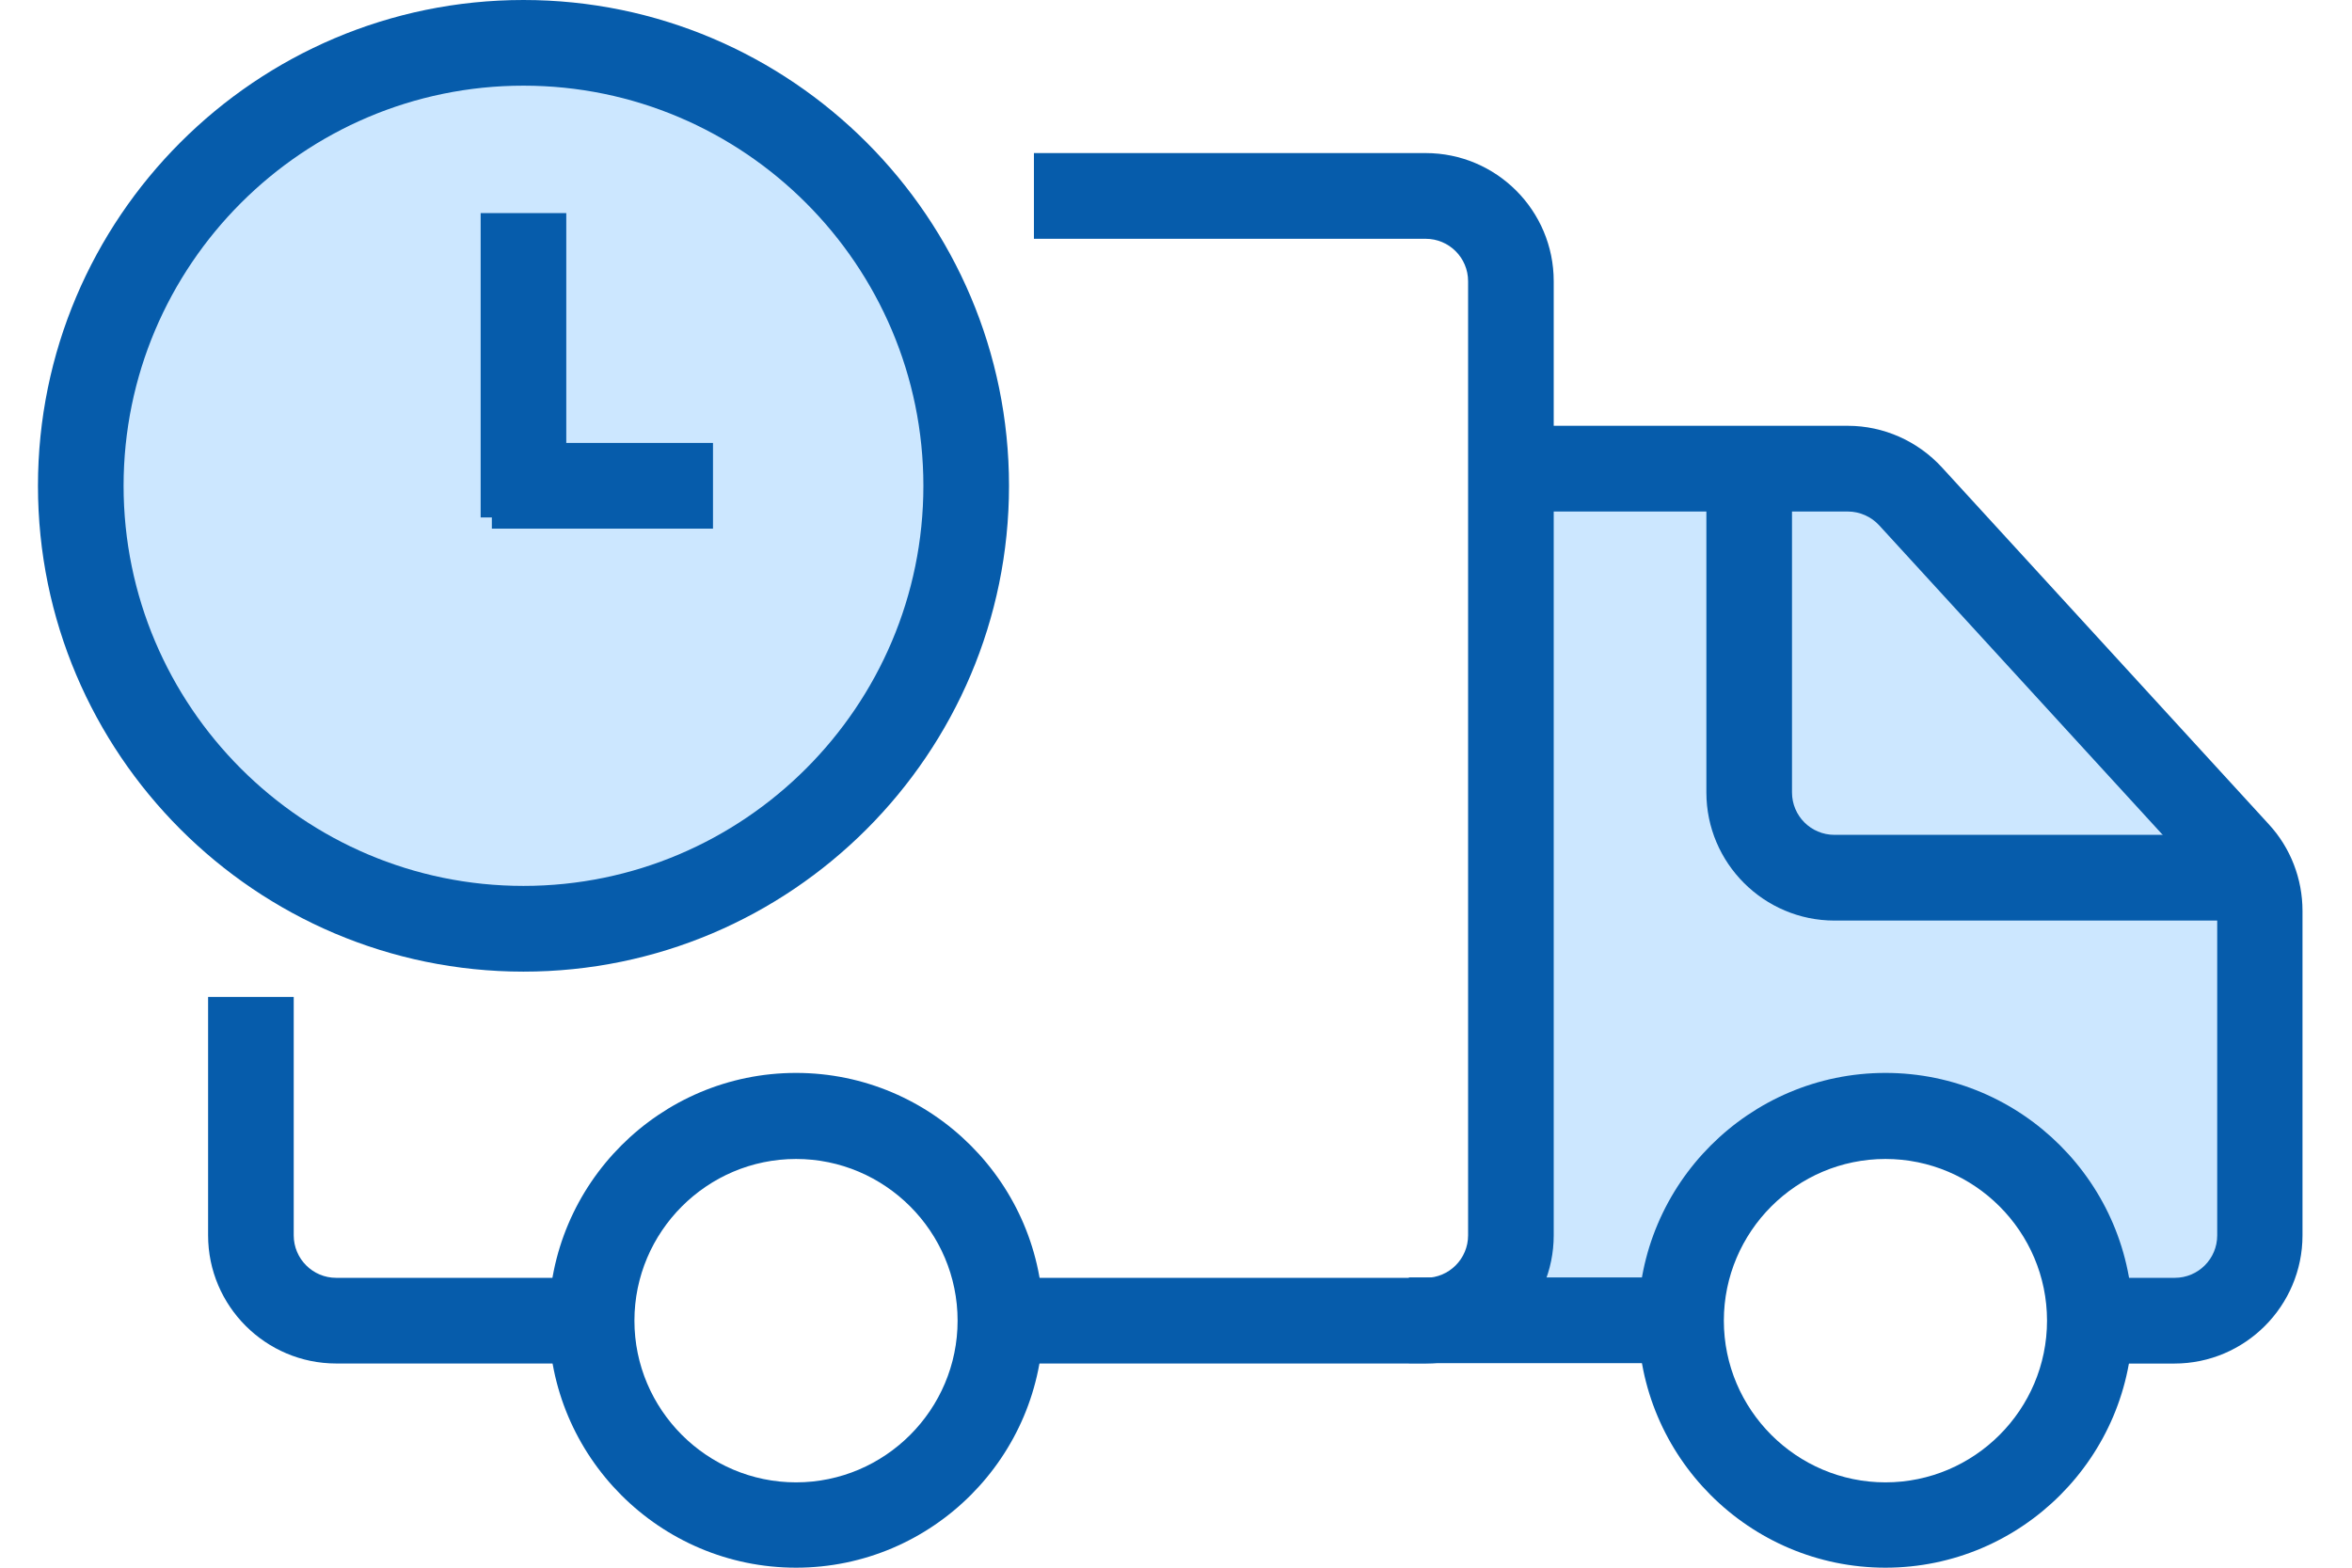 <svg width="42" height="28" viewBox="0 0 42 28" fill="none" xmlns="http://www.w3.org/2000/svg">
<g id="Frame" clip-path="url(#clip0_9948_1157)">
<g id="Layer 2">
<path id="Vector" d="M26.98 8.245L32.998 8.372L38.303 13.542L40.045 15.352V21.779C40.045 21.779 40.557 23.336 38.536 23.276C36.515 23.217 37.213 23.276 37.213 23.276C37.213 23.276 37.858 20.136 33.137 19.783C33.137 19.783 29.766 21.167 30.012 23.589H26.535L26.974 8.245H26.98Z" fill="#CCE7FF"/>
<path id="Vector_2" d="M7.985 0.885C7.985 0.885 10.059 0.48 11.542 1.078C13.025 1.677 15.325 3.101 16.269 5.483C17.213 7.865 17.838 11.632 15.884 13.122C13.929 14.613 11.854 17.46 8.783 16.409C5.711 15.358 1.662 14.413 1.442 10.747C1.223 7.08 1.735 1.97 7.985 0.885Z" fill="#CCE7FF"/>
</g>
<g id="Layer 1">
<g id="Group">
<g id="Group_2">
<path id="Vector_3" d="M10.565 24.353H6.003C4.747 24.353 3.716 23.328 3.716 22.064V17.806H5.245V22.064C5.245 22.483 5.585 22.823 6.003 22.823H10.565V24.353Z" fill="#065CAB"/>
<path id="Vector_4" d="M25.458 24.353H17.858V22.823H25.458C25.877 22.823 26.216 22.483 26.216 22.064V5.023C26.216 4.604 25.877 4.265 25.458 4.265H18.463V2.734H25.458C26.721 2.734 27.745 3.759 27.745 5.023V22.064C27.745 23.322 26.721 24.353 25.458 24.353Z" fill="#065CAB"/>
<path id="Vector_5" d="M14.215 28C11.781 28 9.8 26.017 9.8 23.581C9.8 21.146 11.781 19.163 14.215 19.163C16.648 19.163 18.629 21.146 18.629 23.581C18.629 26.017 16.648 28 14.215 28ZM14.215 20.7C12.626 20.7 11.329 21.998 11.329 23.588C11.329 25.178 12.626 26.476 14.215 26.476C15.804 26.476 17.1 25.178 17.1 23.588C17.1 21.998 15.804 20.7 14.215 20.7Z" fill="#065CAB"/>
<path id="Vector_6" d="M33.669 28C31.235 28 29.254 26.017 29.254 23.581C29.254 21.146 31.235 19.163 33.669 19.163C36.102 19.163 38.084 21.146 38.084 23.581C38.084 26.017 36.102 28 33.669 28ZM33.669 20.7C32.08 20.7 30.783 21.998 30.783 23.588C30.783 25.178 32.08 26.476 33.669 26.476C35.258 26.476 36.554 25.178 36.554 23.588C36.554 21.998 35.258 20.7 33.669 20.7Z" fill="#065CAB"/>
<path id="Vector_7" d="M30.025 22.816H25.159V24.347H30.025V22.816Z" fill="#065CAB"/>
<path id="Vector_8" d="M38.835 24.354H37.312V22.823H38.835C39.254 22.823 39.593 22.484 39.593 22.065V16.269C39.593 16.076 39.52 15.896 39.394 15.757L33.556 9.382C33.416 9.229 33.21 9.136 32.997 9.136H26.98V7.605H32.997C33.636 7.605 34.247 7.878 34.68 8.351L40.517 14.725C40.903 15.144 41.116 15.697 41.116 16.269V22.065C41.116 23.322 40.092 24.354 38.828 24.354H38.835Z" fill="#065CAB"/>
<path id="Vector_9" d="M40.358 16.442H32.758C31.501 16.442 30.471 15.417 30.471 14.153V8.814H32V14.153C32 14.572 32.339 14.911 32.758 14.911H40.358V16.442Z" fill="#065CAB"/>
</g>
<g id="Group_3">
<path id="Vector_10" d="M9.348 17.354C4.567 17.354 0.678 13.461 0.678 8.677C0.678 3.893 4.567 0 9.348 0C14.128 0 18.018 3.893 18.018 8.677C18.018 13.461 14.128 17.354 9.348 17.354ZM9.348 1.53C5.412 1.53 2.207 4.738 2.207 8.677C2.207 12.616 5.412 15.823 9.348 15.823C13.284 15.823 16.489 12.616 16.489 8.677C16.489 4.738 13.284 1.53 9.348 1.53Z" fill="#065CAB"/>
<path id="Vector_11" d="M10.112 3.806H8.583V9.242H10.112V3.806Z" fill="#065CAB"/>
<path id="Vector_12" d="M12.732 7.911H8.783V9.442H12.732V7.911Z" fill="#065CAB"/>
</g>
</g>
</g>
</g>
<defs>
<clipPath id="clip0_9948_1157">
<rect width="40.444" height="28" fill="white" transform="translate(0.678)"/>
</clipPath>
</defs>
</svg>
